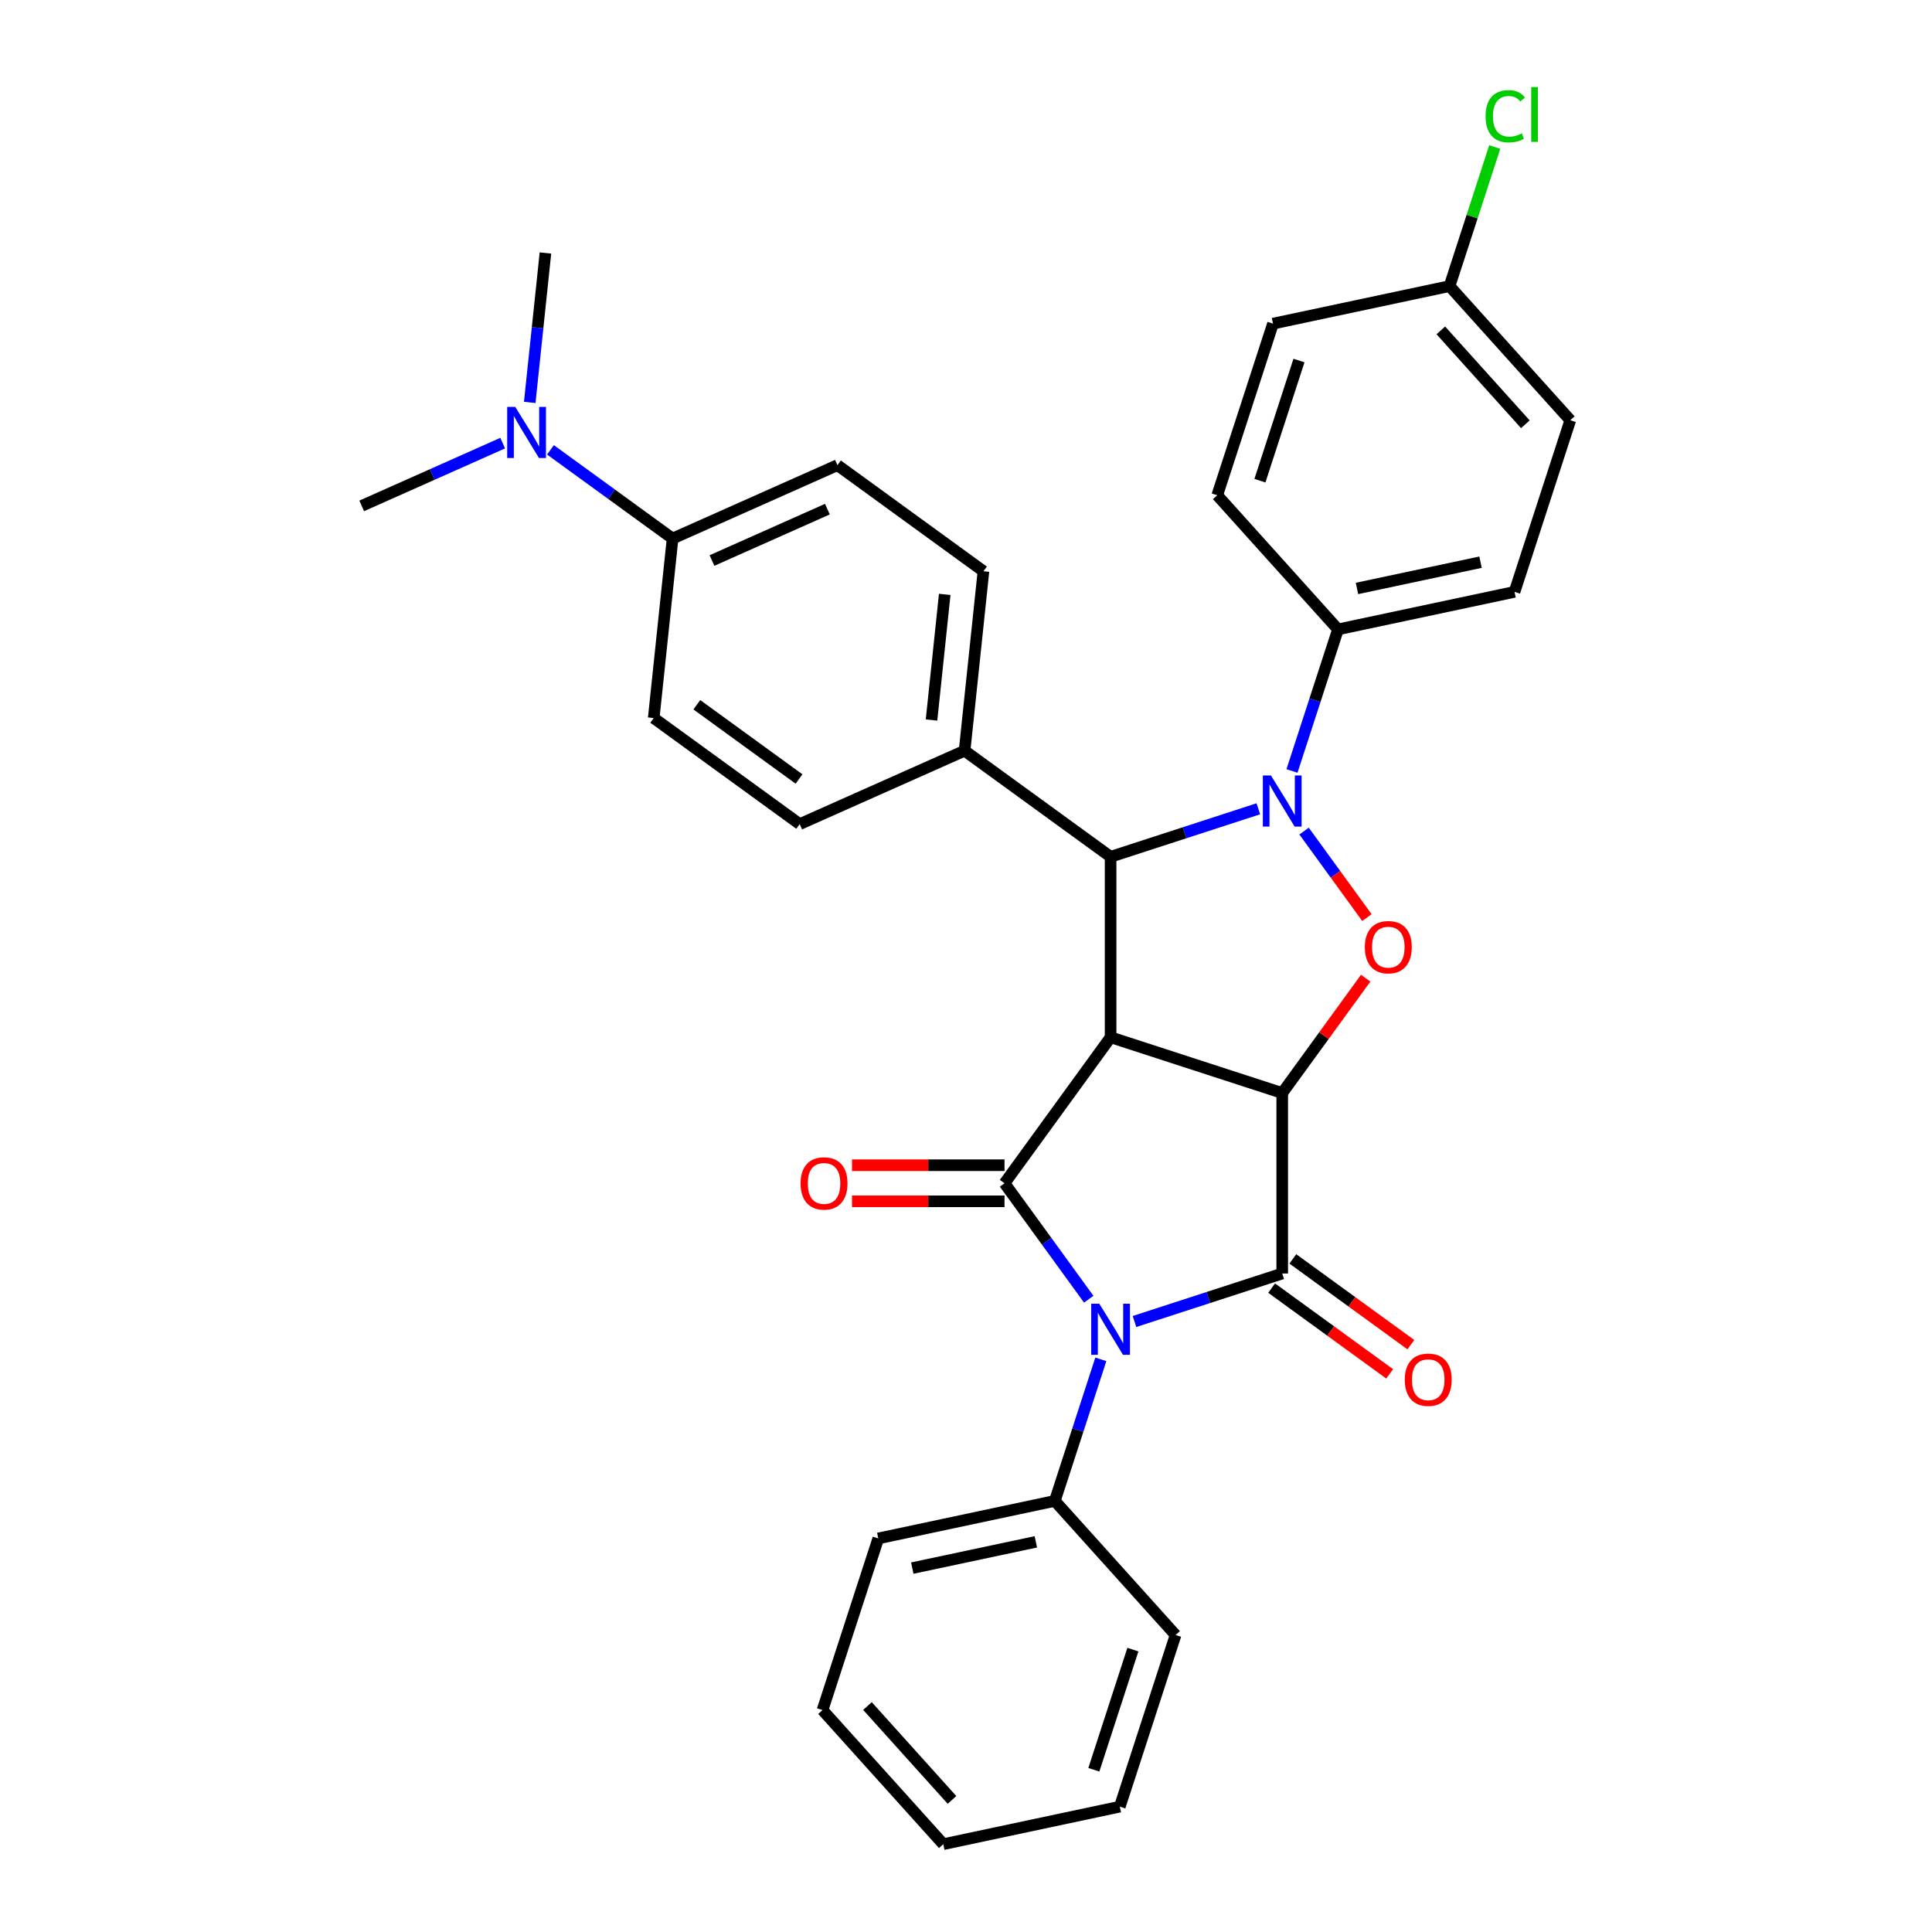 <?xml version='1.0' encoding='iso-8859-1'?>
<svg version='1.1' baseProfile='full'
              xmlns='http://www.w3.org/2000/svg'
                      xmlns:rdkit='http://www.rdkit.org/xml'
                      xmlns:xlink='http://www.w3.org/1999/xlink'
                  xml:space='preserve'
width='1000px' height='1000px' viewBox='0 0 1000 1000'>
<!-- END OF HEADER -->
<rect style='opacity:1.0;fill:#FFFFFF;stroke:none' width='1000' height='1000' x='0' y='0'> </rect>
<path class='bond-0' d='M 663.679,565.751 L 574.84,536.885' style='fill:none;fill-rule:evenodd;stroke:#000000;stroke-width:6px;stroke-linecap:butt;stroke-linejoin:miter;stroke-opacity:1' />
<path class='bond-2' d='M 663.679,565.751 L 663.679,659.162' style='fill:none;fill-rule:evenodd;stroke:#000000;stroke-width:6px;stroke-linecap:butt;stroke-linejoin:miter;stroke-opacity:1' />
<path class='bond-5' d='M 663.679,565.751 L 685.275,536.027' style='fill:none;fill-rule:evenodd;stroke:#000000;stroke-width:6px;stroke-linecap:butt;stroke-linejoin:miter;stroke-opacity:1' />
<path class='bond-5' d='M 685.275,536.027 L 706.871,506.302' style='fill:none;fill-rule:evenodd;stroke:#FF0000;stroke-width:6px;stroke-linecap:butt;stroke-linejoin:miter;stroke-opacity:1' />
<path class='bond-3' d='M 574.84,536.885 L 519.934,612.456' style='fill:none;fill-rule:evenodd;stroke:#000000;stroke-width:6px;stroke-linecap:butt;stroke-linejoin:miter;stroke-opacity:1' />
<path class='bond-6' d='M 574.84,536.885 L 574.84,443.474' style='fill:none;fill-rule:evenodd;stroke:#000000;stroke-width:6px;stroke-linecap:butt;stroke-linejoin:miter;stroke-opacity:1' />
<path class='bond-1' d='M 587.207,684.009 L 625.443,671.586' style='fill:none;fill-rule:evenodd;stroke:#0000FF;stroke-width:6px;stroke-linecap:butt;stroke-linejoin:miter;stroke-opacity:1' />
<path class='bond-1' d='M 625.443,671.586 L 663.679,659.162' style='fill:none;fill-rule:evenodd;stroke:#000000;stroke-width:6px;stroke-linecap:butt;stroke-linejoin:miter;stroke-opacity:1' />
<path class='bond-9' d='M 569.783,703.59 L 557.879,740.228' style='fill:none;fill-rule:evenodd;stroke:#0000FF;stroke-width:6px;stroke-linecap:butt;stroke-linejoin:miter;stroke-opacity:1' />
<path class='bond-9' d='M 557.879,740.228 L 545.974,776.867' style='fill:none;fill-rule:evenodd;stroke:#000000;stroke-width:6px;stroke-linecap:butt;stroke-linejoin:miter;stroke-opacity:1' />
<path class='bond-32' d='M 563.533,672.465 L 541.734,642.461' style='fill:none;fill-rule:evenodd;stroke:#0000FF;stroke-width:6px;stroke-linecap:butt;stroke-linejoin:miter;stroke-opacity:1' />
<path class='bond-32' d='M 541.734,642.461 L 519.934,612.456' style='fill:none;fill-rule:evenodd;stroke:#000000;stroke-width:6px;stroke-linecap:butt;stroke-linejoin:miter;stroke-opacity:1' />
<path class='bond-11' d='M 658.189,666.719 L 688.735,688.912' style='fill:none;fill-rule:evenodd;stroke:#000000;stroke-width:6px;stroke-linecap:butt;stroke-linejoin:miter;stroke-opacity:1' />
<path class='bond-11' d='M 688.735,688.912 L 719.281,711.105' style='fill:none;fill-rule:evenodd;stroke:#FF0000;stroke-width:6px;stroke-linecap:butt;stroke-linejoin:miter;stroke-opacity:1' />
<path class='bond-11' d='M 669.17,651.605 L 699.716,673.798' style='fill:none;fill-rule:evenodd;stroke:#000000;stroke-width:6px;stroke-linecap:butt;stroke-linejoin:miter;stroke-opacity:1' />
<path class='bond-11' d='M 699.716,673.798 L 730.262,695.991' style='fill:none;fill-rule:evenodd;stroke:#FF0000;stroke-width:6px;stroke-linecap:butt;stroke-linejoin:miter;stroke-opacity:1' />
<path class='bond-10' d='M 519.934,603.115 L 480.468,603.115' style='fill:none;fill-rule:evenodd;stroke:#000000;stroke-width:6px;stroke-linecap:butt;stroke-linejoin:miter;stroke-opacity:1' />
<path class='bond-10' d='M 480.468,603.115 L 441.002,603.115' style='fill:none;fill-rule:evenodd;stroke:#FF0000;stroke-width:6px;stroke-linecap:butt;stroke-linejoin:miter;stroke-opacity:1' />
<path class='bond-10' d='M 519.934,621.798 L 480.468,621.798' style='fill:none;fill-rule:evenodd;stroke:#000000;stroke-width:6px;stroke-linecap:butt;stroke-linejoin:miter;stroke-opacity:1' />
<path class='bond-10' d='M 480.468,621.798 L 441.002,621.798' style='fill:none;fill-rule:evenodd;stroke:#FF0000;stroke-width:6px;stroke-linecap:butt;stroke-linejoin:miter;stroke-opacity:1' />
<path class='bond-4' d='M 674.986,430.171 L 691.252,452.56' style='fill:none;fill-rule:evenodd;stroke:#0000FF;stroke-width:6px;stroke-linecap:butt;stroke-linejoin:miter;stroke-opacity:1' />
<path class='bond-4' d='M 691.252,452.56 L 707.519,474.949' style='fill:none;fill-rule:evenodd;stroke:#FF0000;stroke-width:6px;stroke-linecap:butt;stroke-linejoin:miter;stroke-opacity:1' />
<path class='bond-7' d='M 668.736,399.046 L 680.64,362.408' style='fill:none;fill-rule:evenodd;stroke:#0000FF;stroke-width:6px;stroke-linecap:butt;stroke-linejoin:miter;stroke-opacity:1' />
<path class='bond-7' d='M 680.64,362.408 L 692.545,325.769' style='fill:none;fill-rule:evenodd;stroke:#000000;stroke-width:6px;stroke-linecap:butt;stroke-linejoin:miter;stroke-opacity:1' />
<path class='bond-31' d='M 651.311,418.627 L 613.076,431.051' style='fill:none;fill-rule:evenodd;stroke:#0000FF;stroke-width:6px;stroke-linecap:butt;stroke-linejoin:miter;stroke-opacity:1' />
<path class='bond-31' d='M 613.076,431.051 L 574.84,443.474' style='fill:none;fill-rule:evenodd;stroke:#000000;stroke-width:6px;stroke-linecap:butt;stroke-linejoin:miter;stroke-opacity:1' />
<path class='bond-8' d='M 574.84,443.474 L 499.269,388.568' style='fill:none;fill-rule:evenodd;stroke:#000000;stroke-width:6px;stroke-linecap:butt;stroke-linejoin:miter;stroke-opacity:1' />
<path class='bond-18' d='M 692.545,325.769 L 783.915,306.348' style='fill:none;fill-rule:evenodd;stroke:#000000;stroke-width:6px;stroke-linecap:butt;stroke-linejoin:miter;stroke-opacity:1' />
<path class='bond-18' d='M 702.366,304.582 L 766.325,290.987' style='fill:none;fill-rule:evenodd;stroke:#000000;stroke-width:6px;stroke-linecap:butt;stroke-linejoin:miter;stroke-opacity:1' />
<path class='bond-19' d='M 692.545,325.769 L 630.04,256.351' style='fill:none;fill-rule:evenodd;stroke:#000000;stroke-width:6px;stroke-linecap:butt;stroke-linejoin:miter;stroke-opacity:1' />
<path class='bond-14' d='M 499.269,388.568 L 413.933,426.562' style='fill:none;fill-rule:evenodd;stroke:#000000;stroke-width:6px;stroke-linecap:butt;stroke-linejoin:miter;stroke-opacity:1' />
<path class='bond-15' d='M 499.269,388.568 L 509.033,295.669' style='fill:none;fill-rule:evenodd;stroke:#000000;stroke-width:6px;stroke-linecap:butt;stroke-linejoin:miter;stroke-opacity:1' />
<path class='bond-15' d='M 482.153,372.681 L 488.988,307.651' style='fill:none;fill-rule:evenodd;stroke:#000000;stroke-width:6px;stroke-linecap:butt;stroke-linejoin:miter;stroke-opacity:1' />
<path class='bond-26' d='M 545.974,776.867 L 454.604,796.288' style='fill:none;fill-rule:evenodd;stroke:#000000;stroke-width:6px;stroke-linecap:butt;stroke-linejoin:miter;stroke-opacity:1' />
<path class='bond-26' d='M 536.153,798.054 L 472.194,811.649' style='fill:none;fill-rule:evenodd;stroke:#000000;stroke-width:6px;stroke-linecap:butt;stroke-linejoin:miter;stroke-opacity:1' />
<path class='bond-27' d='M 545.974,776.867 L 608.478,846.285' style='fill:none;fill-rule:evenodd;stroke:#000000;stroke-width:6px;stroke-linecap:butt;stroke-linejoin:miter;stroke-opacity:1' />
<path class='bond-12' d='M 348.126,278.757 L 433.462,240.763' style='fill:none;fill-rule:evenodd;stroke:#000000;stroke-width:6px;stroke-linecap:butt;stroke-linejoin:miter;stroke-opacity:1' />
<path class='bond-12' d='M 368.525,290.125 L 428.26,263.529' style='fill:none;fill-rule:evenodd;stroke:#000000;stroke-width:6px;stroke-linecap:butt;stroke-linejoin:miter;stroke-opacity:1' />
<path class='bond-13' d='M 348.126,278.757 L 316.524,255.797' style='fill:none;fill-rule:evenodd;stroke:#000000;stroke-width:6px;stroke-linecap:butt;stroke-linejoin:miter;stroke-opacity:1' />
<path class='bond-13' d='M 316.524,255.797 L 284.923,232.837' style='fill:none;fill-rule:evenodd;stroke:#0000FF;stroke-width:6px;stroke-linecap:butt;stroke-linejoin:miter;stroke-opacity:1' />
<path class='bond-34' d='M 348.126,278.757 L 338.362,371.656' style='fill:none;fill-rule:evenodd;stroke:#000000;stroke-width:6px;stroke-linecap:butt;stroke-linejoin:miter;stroke-opacity:1' />
<path class='bond-24' d='M 274.191,208.289 L 278.255,169.621' style='fill:none;fill-rule:evenodd;stroke:#0000FF;stroke-width:6px;stroke-linecap:butt;stroke-linejoin:miter;stroke-opacity:1' />
<path class='bond-24' d='M 278.255,169.621 L 282.319,130.952' style='fill:none;fill-rule:evenodd;stroke:#000000;stroke-width:6px;stroke-linecap:butt;stroke-linejoin:miter;stroke-opacity:1' />
<path class='bond-25' d='M 260.187,229.358 L 223.704,245.601' style='fill:none;fill-rule:evenodd;stroke:#0000FF;stroke-width:6px;stroke-linecap:butt;stroke-linejoin:miter;stroke-opacity:1' />
<path class='bond-25' d='M 223.704,245.601 L 187.22,261.845' style='fill:none;fill-rule:evenodd;stroke:#000000;stroke-width:6px;stroke-linecap:butt;stroke-linejoin:miter;stroke-opacity:1' />
<path class='bond-16' d='M 413.933,426.562 L 338.362,371.656' style='fill:none;fill-rule:evenodd;stroke:#000000;stroke-width:6px;stroke-linecap:butt;stroke-linejoin:miter;stroke-opacity:1' />
<path class='bond-16' d='M 413.579,403.212 L 360.679,364.778' style='fill:none;fill-rule:evenodd;stroke:#000000;stroke-width:6px;stroke-linecap:butt;stroke-linejoin:miter;stroke-opacity:1' />
<path class='bond-17' d='M 509.033,295.669 L 433.462,240.763' style='fill:none;fill-rule:evenodd;stroke:#000000;stroke-width:6px;stroke-linecap:butt;stroke-linejoin:miter;stroke-opacity:1' />
<path class='bond-22' d='M 783.915,306.348 L 812.78,217.509' style='fill:none;fill-rule:evenodd;stroke:#000000;stroke-width:6px;stroke-linecap:butt;stroke-linejoin:miter;stroke-opacity:1' />
<path class='bond-21' d='M 630.04,256.351 L 658.906,167.512' style='fill:none;fill-rule:evenodd;stroke:#000000;stroke-width:6px;stroke-linecap:butt;stroke-linejoin:miter;stroke-opacity:1' />
<path class='bond-21' d='M 652.138,248.798 L 672.344,186.611' style='fill:none;fill-rule:evenodd;stroke:#000000;stroke-width:6px;stroke-linecap:butt;stroke-linejoin:miter;stroke-opacity:1' />
<path class='bond-20' d='M 750.276,148.091 L 658.906,167.512' style='fill:none;fill-rule:evenodd;stroke:#000000;stroke-width:6px;stroke-linecap:butt;stroke-linejoin:miter;stroke-opacity:1' />
<path class='bond-23' d='M 750.276,148.091 L 761.971,112.097' style='fill:none;fill-rule:evenodd;stroke:#000000;stroke-width:6px;stroke-linecap:butt;stroke-linejoin:miter;stroke-opacity:1' />
<path class='bond-23' d='M 761.971,112.097 L 773.666,76.103' style='fill:none;fill-rule:evenodd;stroke:#00CC00;stroke-width:6px;stroke-linecap:butt;stroke-linejoin:miter;stroke-opacity:1' />
<path class='bond-33' d='M 750.276,148.091 L 812.78,217.509' style='fill:none;fill-rule:evenodd;stroke:#000000;stroke-width:6px;stroke-linecap:butt;stroke-linejoin:miter;stroke-opacity:1' />
<path class='bond-33' d='M 745.768,171.004 L 789.521,219.597' style='fill:none;fill-rule:evenodd;stroke:#000000;stroke-width:6px;stroke-linecap:butt;stroke-linejoin:miter;stroke-opacity:1' />
<path class='bond-28' d='M 454.604,796.288 L 425.739,885.127' style='fill:none;fill-rule:evenodd;stroke:#000000;stroke-width:6px;stroke-linecap:butt;stroke-linejoin:miter;stroke-opacity:1' />
<path class='bond-29' d='M 608.478,846.285 L 579.613,935.124' style='fill:none;fill-rule:evenodd;stroke:#000000;stroke-width:6px;stroke-linecap:butt;stroke-linejoin:miter;stroke-opacity:1' />
<path class='bond-29' d='M 586.381,853.838 L 566.175,916.025' style='fill:none;fill-rule:evenodd;stroke:#000000;stroke-width:6px;stroke-linecap:butt;stroke-linejoin:miter;stroke-opacity:1' />
<path class='bond-35' d='M 425.739,885.127 L 488.243,954.545' style='fill:none;fill-rule:evenodd;stroke:#000000;stroke-width:6px;stroke-linecap:butt;stroke-linejoin:miter;stroke-opacity:1' />
<path class='bond-35' d='M 448.998,883.039 L 492.751,931.632' style='fill:none;fill-rule:evenodd;stroke:#000000;stroke-width:6px;stroke-linecap:butt;stroke-linejoin:miter;stroke-opacity:1' />
<path class='bond-30' d='M 579.613,935.124 L 488.243,954.545' style='fill:none;fill-rule:evenodd;stroke:#000000;stroke-width:6px;stroke-linecap:butt;stroke-linejoin:miter;stroke-opacity:1' />
<path  class='atom-2' d='M 568.992 674.801
L 577.661 688.812
Q 578.52 690.195, 579.903 692.698
Q 581.285 695.202, 581.36 695.351
L 581.36 674.801
L 584.872 674.801
L 584.872 701.255
L 581.248 701.255
L 571.944 685.935
Q 570.861 684.142, 569.702 682.087
Q 568.581 680.032, 568.245 679.396
L 568.245 701.255
L 564.807 701.255
L 564.807 674.801
L 568.992 674.801
' fill='#0000FF'/>
<path  class='atom-5' d='M 657.832 401.381
L 666.5 415.393
Q 667.36 416.776, 668.742 419.279
Q 670.124 421.782, 670.199 421.932
L 670.199 401.381
L 673.711 401.381
L 673.711 427.836
L 670.087 427.836
L 660.783 412.516
Q 659.7 410.723, 658.542 408.668
Q 657.421 406.612, 657.084 405.977
L 657.084 427.836
L 653.647 427.836
L 653.647 401.381
L 657.832 401.381
' fill='#0000FF'/>
<path  class='atom-6' d='M 706.441 490.254
Q 706.441 483.902, 709.58 480.353
Q 712.719 476.803, 718.585 476.803
Q 724.451 476.803, 727.59 480.353
Q 730.728 483.902, 730.728 490.254
Q 730.728 496.681, 727.552 500.343
Q 724.376 503.967, 718.585 503.967
Q 712.756 503.967, 709.58 500.343
Q 706.441 496.718, 706.441 490.254
M 718.585 500.978
Q 722.62 500.978, 724.787 498.288
Q 726.992 495.56, 726.992 490.254
Q 726.992 485.061, 724.787 482.445
Q 722.62 479.792, 718.585 479.792
Q 714.549 479.792, 712.345 482.408
Q 710.178 485.023, 710.178 490.254
Q 710.178 495.598, 712.345 498.288
Q 714.549 500.978, 718.585 500.978
' fill='#FF0000'/>
<path  class='atom-11' d='M 414.38 612.531
Q 414.38 606.179, 417.518 602.63
Q 420.657 599.08, 426.523 599.08
Q 432.389 599.08, 435.528 602.63
Q 438.666 606.179, 438.666 612.531
Q 438.666 618.958, 435.49 622.62
Q 432.315 626.244, 426.523 626.244
Q 420.694 626.244, 417.518 622.62
Q 414.38 618.995, 414.38 612.531
M 426.523 623.255
Q 430.558 623.255, 432.726 620.565
Q 434.93 617.837, 434.93 612.531
Q 434.93 607.338, 432.726 604.722
Q 430.558 602.069, 426.523 602.069
Q 422.488 602.069, 420.283 604.685
Q 418.116 607.3, 418.116 612.531
Q 418.116 617.874, 420.283 620.565
Q 422.488 623.255, 426.523 623.255
' fill='#FF0000'/>
<path  class='atom-12' d='M 727.107 714.142
Q 727.107 707.79, 730.245 704.241
Q 733.384 700.691, 739.25 700.691
Q 745.117 700.691, 748.255 704.241
Q 751.394 707.79, 751.394 714.142
Q 751.394 720.569, 748.218 724.231
Q 745.042 727.855, 739.25 727.855
Q 733.421 727.855, 730.245 724.231
Q 727.107 720.606, 727.107 714.142
M 739.25 724.866
Q 743.286 724.866, 745.453 722.176
Q 747.657 719.448, 747.657 714.142
Q 747.657 708.949, 745.453 706.333
Q 743.286 703.68, 739.25 703.68
Q 735.215 703.68, 733.01 706.296
Q 730.843 708.911, 730.843 714.142
Q 730.843 719.486, 733.01 722.176
Q 735.215 724.866, 739.25 724.866
' fill='#FF0000'/>
<path  class='atom-14' d='M 266.708 210.624
L 275.376 224.636
Q 276.235 226.019, 277.618 228.522
Q 279 231.025, 279.075 231.175
L 279.075 210.624
L 282.587 210.624
L 282.587 237.078
L 278.963 237.078
L 269.659 221.759
Q 268.576 219.965, 267.417 217.91
Q 266.297 215.855, 265.96 215.22
L 265.96 237.078
L 262.523 237.078
L 262.523 210.624
L 266.708 210.624
' fill='#0000FF'/>
<path  class='atom-24' d='M 768.941 60.167
Q 768.941 53.591, 772.005 50.153
Q 775.106 46.678, 780.972 46.678
Q 786.428 46.678, 789.342 50.527
L 786.876 52.544
Q 784.746 49.742, 780.972 49.742
Q 776.974 49.742, 774.845 52.432
Q 772.752 55.085, 772.752 60.167
Q 772.752 65.398, 774.919 68.088
Q 777.124 70.778, 781.383 70.778
Q 784.298 70.778, 787.698 69.022
L 788.744 71.825
Q 787.362 72.721, 785.269 73.244
Q 783.177 73.767, 780.86 73.767
Q 775.106 73.767, 772.005 70.255
Q 768.941 66.743, 768.941 60.167
' fill='#00CC00'/>
<path  class='atom-24' d='M 792.555 45.072
L 795.993 45.072
L 795.993 73.431
L 792.555 73.431
L 792.555 45.072
' fill='#00CC00'/>
</svg>
